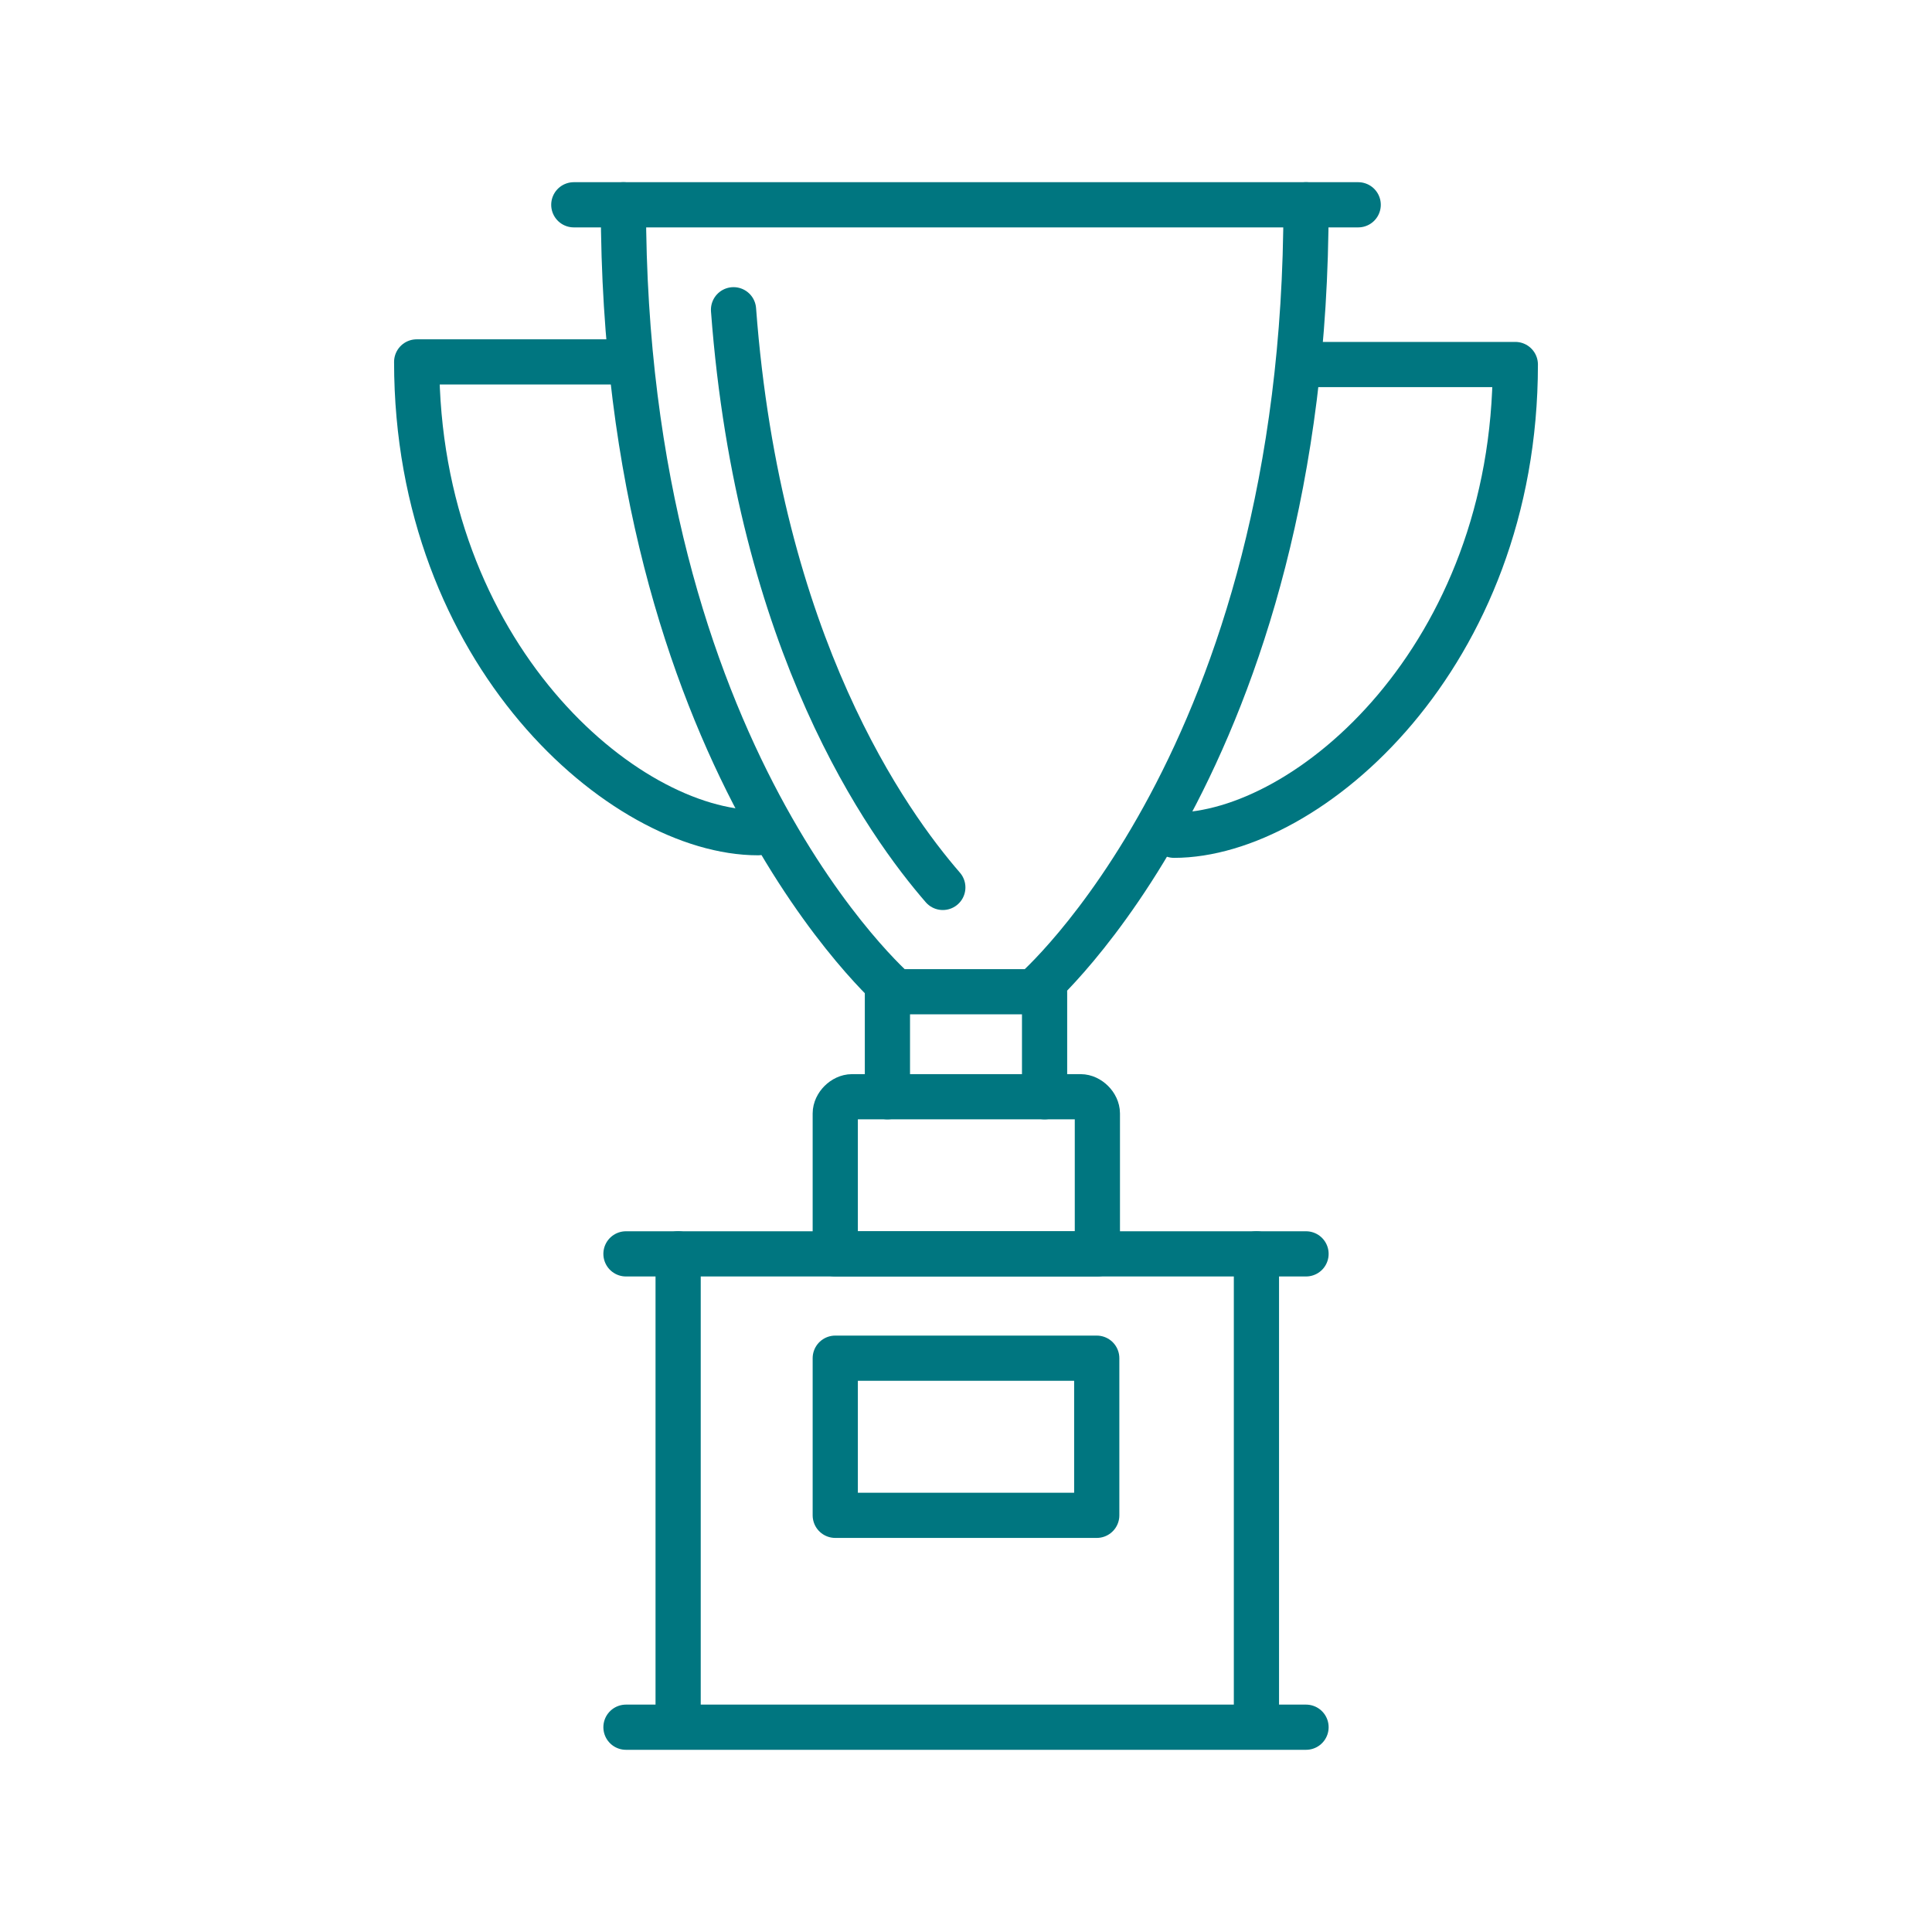 <svg width="58" height="58" xmlns="http://www.w3.org/2000/svg" xmlns:xlink="http://www.w3.org/1999/xlink" xml:space="preserve" overflow="hidden"><g transform="translate(-337 -53)"><path d="M355.792 104.852 376.208 104.852" stroke="#007680" stroke-width="1.357" stroke-linecap="round" stroke-linejoin="round" fill="none"/><path d="M355.792 90.642 376.208 90.642" stroke="#007680" stroke-width="1.357" stroke-linecap="round" stroke-linejoin="round" fill="none"/><path d="M362.075 93.774 369.925 93.774 369.925 98.491 362.075 98.491Z" stroke="#007680" stroke-width="1.357" stroke-linecap="round" stroke-linejoin="round" fill="none"/><path d="M368.359 82.793 368.359 85.925" stroke="#007680" stroke-width="1.357" stroke-linecap="round" stroke-linejoin="round" fill="none"/><path d="M363.641 85.925 363.641 82.793" stroke="#007680" stroke-width="1.357" stroke-linecap="round" stroke-linejoin="round" fill="none"/><path d="M354.226 59.148 377.774 59.148" stroke="#007680" stroke-width="1.357" stroke-linecap="round" stroke-linejoin="round" fill="none"/><path d="M355.715 59.148C355.715 75.755 363.893 82.773 363.893 82.773L368.03 82.773C368.03 82.773 376.208 75.755 376.208 59.148" stroke="#007680" stroke-width="1.357" stroke-linecap="round" stroke-linejoin="round" fill="none"/><path d="M365.304 79.641C363.661 77.747 359.775 72.372 359.021 62.299" stroke="#007680" stroke-width="1.357" stroke-linecap="round" stroke-linejoin="round" fill="none"/><path d="M376.208 63.943 382.491 63.943C382.491 72.701 376.285 78.075 372.245 78.075" stroke="#007680" stroke-width="1.357" stroke-linecap="round" stroke-linejoin="round" fill="none"/><path d="M355.792 63.865 349.509 63.865C349.509 72.623 355.715 77.998 359.755 77.998" stroke="#007680" stroke-width="1.357" stroke-linecap="round" stroke-linejoin="round" fill="none"/><path d="M369.925 90.642 362.075 90.642 362.075 86.427C362.075 86.176 362.327 85.925 362.578 85.925L369.441 85.925C369.693 85.925 369.944 86.176 369.944 86.427L369.944 90.642Z" stroke="#007680" stroke-width="1.357" stroke-linecap="round" stroke-linejoin="round" fill="none"/><path d="M357.358 104.755 357.358 90.642" stroke="#007680" stroke-width="1.357" stroke-linecap="round" stroke-linejoin="round" fill="none"/><path d="M374.719 90.642 374.719 104.755" stroke="#007680" stroke-width="1.357" stroke-linecap="round" stroke-linejoin="round" fill="none"/></g></svg>